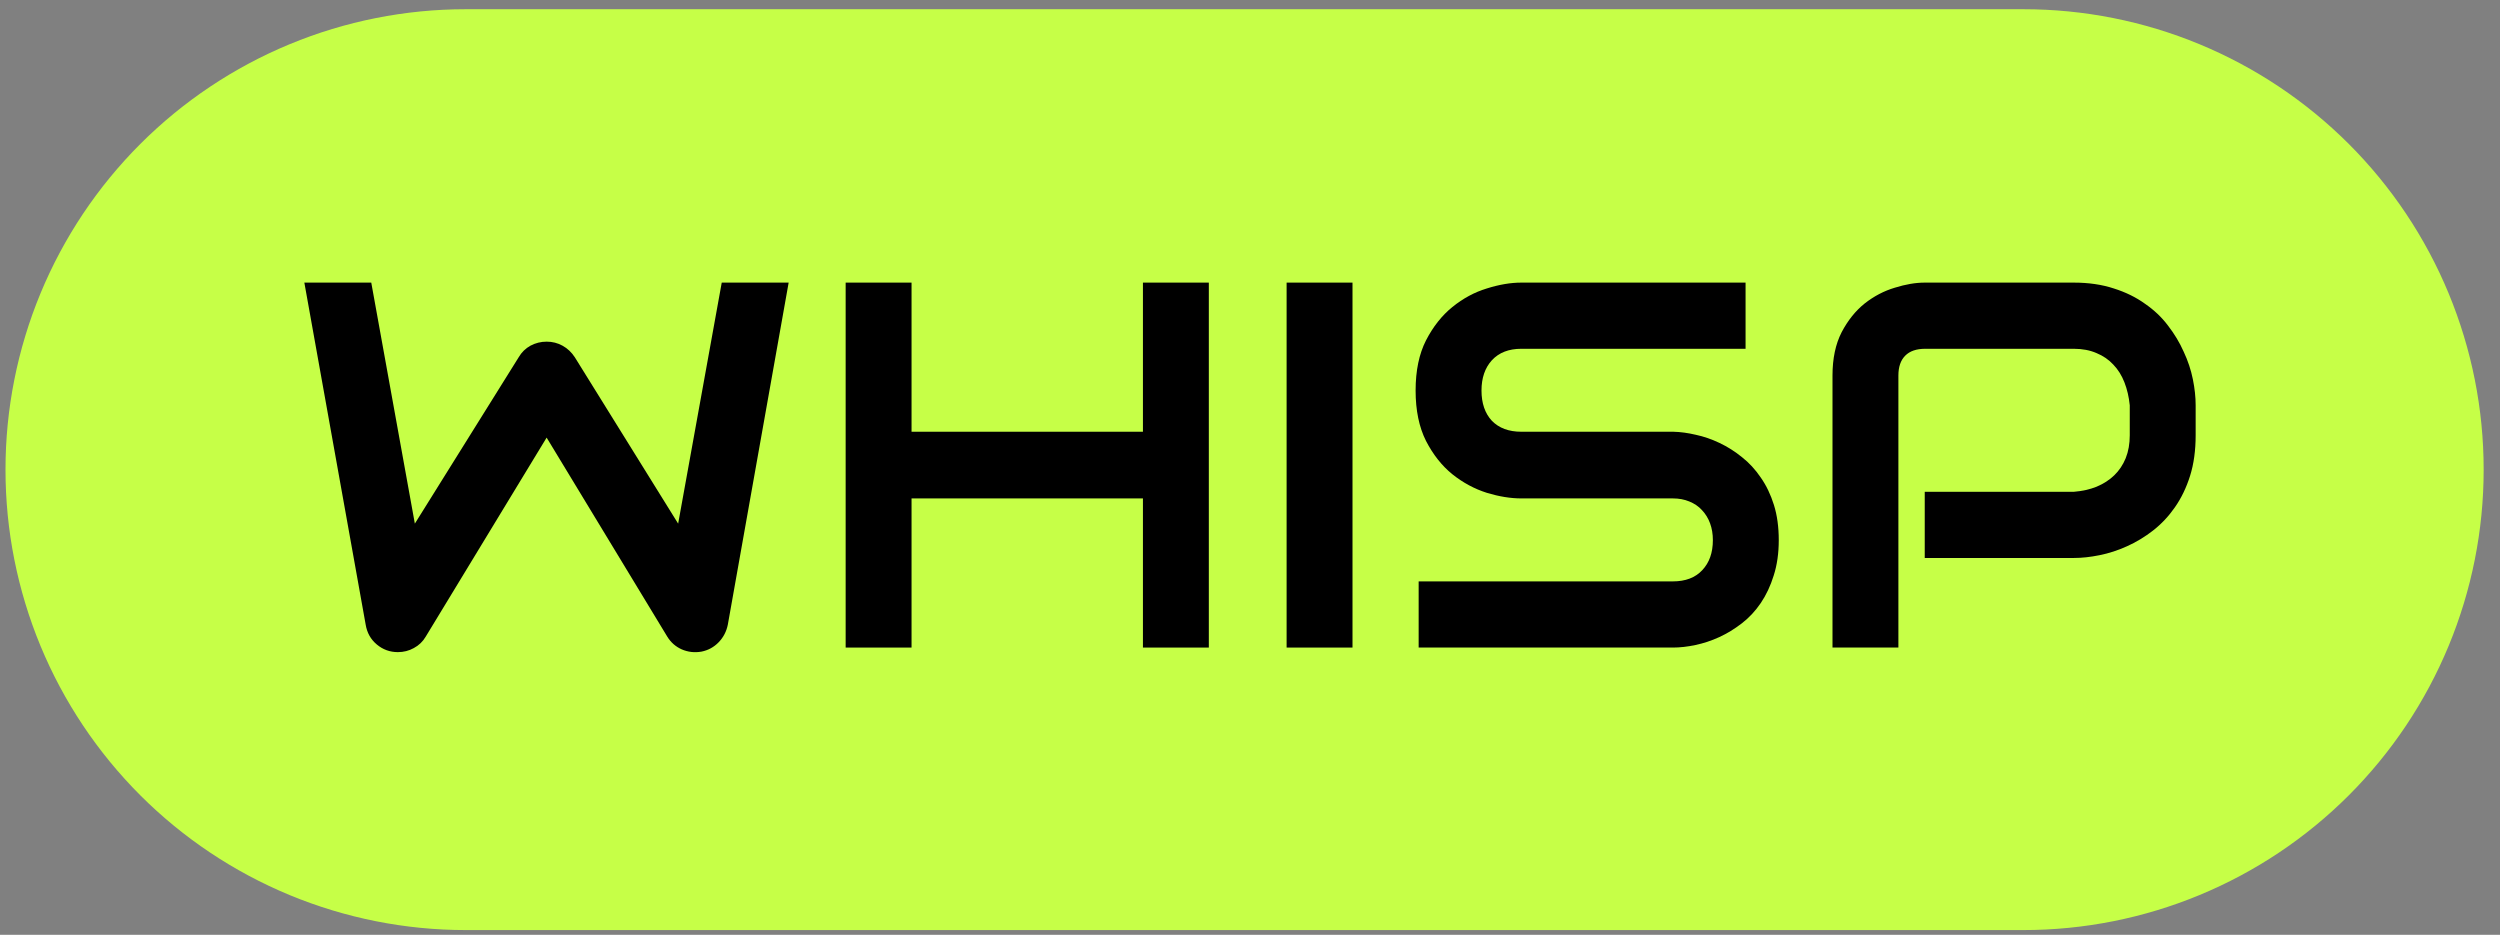 <?xml version="1.0" encoding="UTF-8"?> <svg xmlns="http://www.w3.org/2000/svg" width="115" height="43" viewBox="0 0 115 43" fill="none"><rect x="0" y="0" width="115" height="43" fill="#808080" stroke="none"/><path fill-rule="evenodd" clip-rule="evenodd" d="M0.253 21.594C0.253 18.814 0.801 16.061 1.864 13.492C2.928 10.924 4.488 8.59 6.453 6.624C8.419 4.659 10.753 3.099 13.321 2.035C15.89 0.971 18.643 0.424 21.423 0.424H93.078C95.858 0.424 98.611 0.971 101.179 2.035C103.748 3.099 106.081 4.659 108.047 6.624C110.013 8.59 111.572 10.924 112.636 13.492C113.7 16.061 114.248 18.814 114.248 21.594V21.614C114.248 24.394 113.7 27.146 112.636 29.715C111.572 32.283 110.013 34.617 108.047 36.583C106.081 38.549 103.748 40.108 101.179 41.172C98.611 42.236 95.858 42.783 93.078 42.783H21.423C18.643 42.783 15.89 42.236 13.321 41.172C10.753 40.108 8.419 38.549 6.453 36.583C4.488 34.617 2.928 32.283 1.864 29.715C0.801 27.146 0.253 24.394 0.253 21.614V21.594Z" fill="#C6FF47"></path><path d="M36.278 13L33.48 28.734C33.417 29.046 33.278 29.316 33.06 29.542C32.842 29.768 32.578 29.913 32.267 29.975C31.949 30.03 31.646 29.995 31.358 29.87C31.078 29.745 30.857 29.55 30.694 29.284L25.145 20.13L19.584 29.284C19.452 29.511 19.269 29.686 19.036 29.811C18.811 29.936 18.566 29.998 18.302 29.998C17.936 29.998 17.614 29.881 17.334 29.647C17.054 29.413 16.883 29.109 16.821 28.734L14 13H17.078L19.083 24.087L23.862 16.43C23.994 16.204 24.173 16.028 24.398 15.903C24.632 15.778 24.88 15.716 25.145 15.716C25.409 15.716 25.654 15.778 25.879 15.903C26.104 16.028 26.291 16.204 26.439 16.43L31.195 24.087L33.2 13H36.278Z" fill="black"></path><path d="M41.931 19.86H52.575V13H55.606V29.788H52.575V22.927H41.931V29.788H38.9V13H41.931V19.86Z" fill="black"></path><path d="M62.215 29.788H59.184V13H62.215V29.788Z" fill="black"></path><path d="M81.823 24.847C81.823 25.448 81.746 25.991 81.59 26.475C81.443 26.951 81.244 27.372 80.996 27.739C80.747 28.106 80.456 28.418 80.121 28.676C79.787 28.933 79.441 29.144 79.084 29.308C78.726 29.472 78.361 29.593 77.988 29.671C77.623 29.749 77.277 29.788 76.951 29.788H65.258V26.744H76.951C77.533 26.744 77.984 26.572 78.303 26.229C78.629 25.885 78.792 25.425 78.792 24.847C78.792 24.567 78.75 24.309 78.664 24.075C78.579 23.841 78.454 23.638 78.291 23.466C78.136 23.294 77.941 23.162 77.708 23.068C77.483 22.974 77.23 22.927 76.951 22.927H69.979C69.49 22.927 68.961 22.842 68.394 22.67C67.827 22.49 67.298 22.206 66.808 21.815C66.327 21.425 65.922 20.914 65.596 20.282C65.278 19.649 65.118 18.877 65.118 17.964C65.118 17.051 65.278 16.282 65.596 15.658C65.922 15.025 66.327 14.514 66.808 14.124C67.298 13.726 67.827 13.441 68.394 13.269C68.961 13.09 69.49 13 69.979 13H80.296V16.044H69.979C69.404 16.044 68.954 16.219 68.627 16.571C68.308 16.922 68.149 17.386 68.149 17.964C68.149 18.549 68.308 19.014 68.627 19.357C68.954 19.692 69.404 19.86 69.979 19.86H76.974C77.3 19.868 77.646 19.915 78.011 20.001C78.377 20.079 78.738 20.204 79.096 20.375C79.461 20.547 79.807 20.766 80.133 21.031C80.46 21.288 80.747 21.601 80.996 21.968C81.252 22.334 81.454 22.756 81.602 23.232C81.75 23.708 81.823 24.247 81.823 24.847Z" fill="black"></path><path d="M101 20.024C101 20.719 100.915 21.339 100.744 21.886C100.573 22.432 100.339 22.916 100.044 23.337C99.757 23.751 99.422 24.106 99.041 24.403C98.661 24.699 98.26 24.941 97.841 25.128C97.429 25.316 97.009 25.452 96.582 25.538C96.162 25.624 95.766 25.667 95.393 25.667H88.538V22.623H95.393C95.781 22.592 96.131 22.514 96.442 22.389C96.76 22.256 97.033 22.081 97.258 21.862C97.483 21.644 97.658 21.382 97.782 21.078C97.907 20.766 97.969 20.414 97.969 20.024V18.643C97.93 18.26 97.849 17.909 97.724 17.589C97.6 17.269 97.429 16.996 97.211 16.77C97.001 16.543 96.745 16.368 96.442 16.243C96.139 16.11 95.789 16.044 95.393 16.044H88.561C88.157 16.044 87.85 16.149 87.641 16.36C87.431 16.571 87.326 16.875 87.326 17.273V29.788H84.295V17.273C84.295 16.493 84.435 15.829 84.715 15.283C85.002 14.736 85.356 14.296 85.775 13.96C86.203 13.624 86.665 13.382 87.162 13.234C87.66 13.078 88.118 13 88.538 13H95.393C96.077 13 96.691 13.09 97.235 13.269C97.779 13.441 98.257 13.675 98.668 13.972C99.088 14.26 99.442 14.596 99.729 14.979C100.025 15.361 100.266 15.763 100.452 16.184C100.646 16.598 100.786 17.019 100.872 17.449C100.957 17.87 101 18.268 101 18.643V20.024Z" fill="black"></path></svg> 